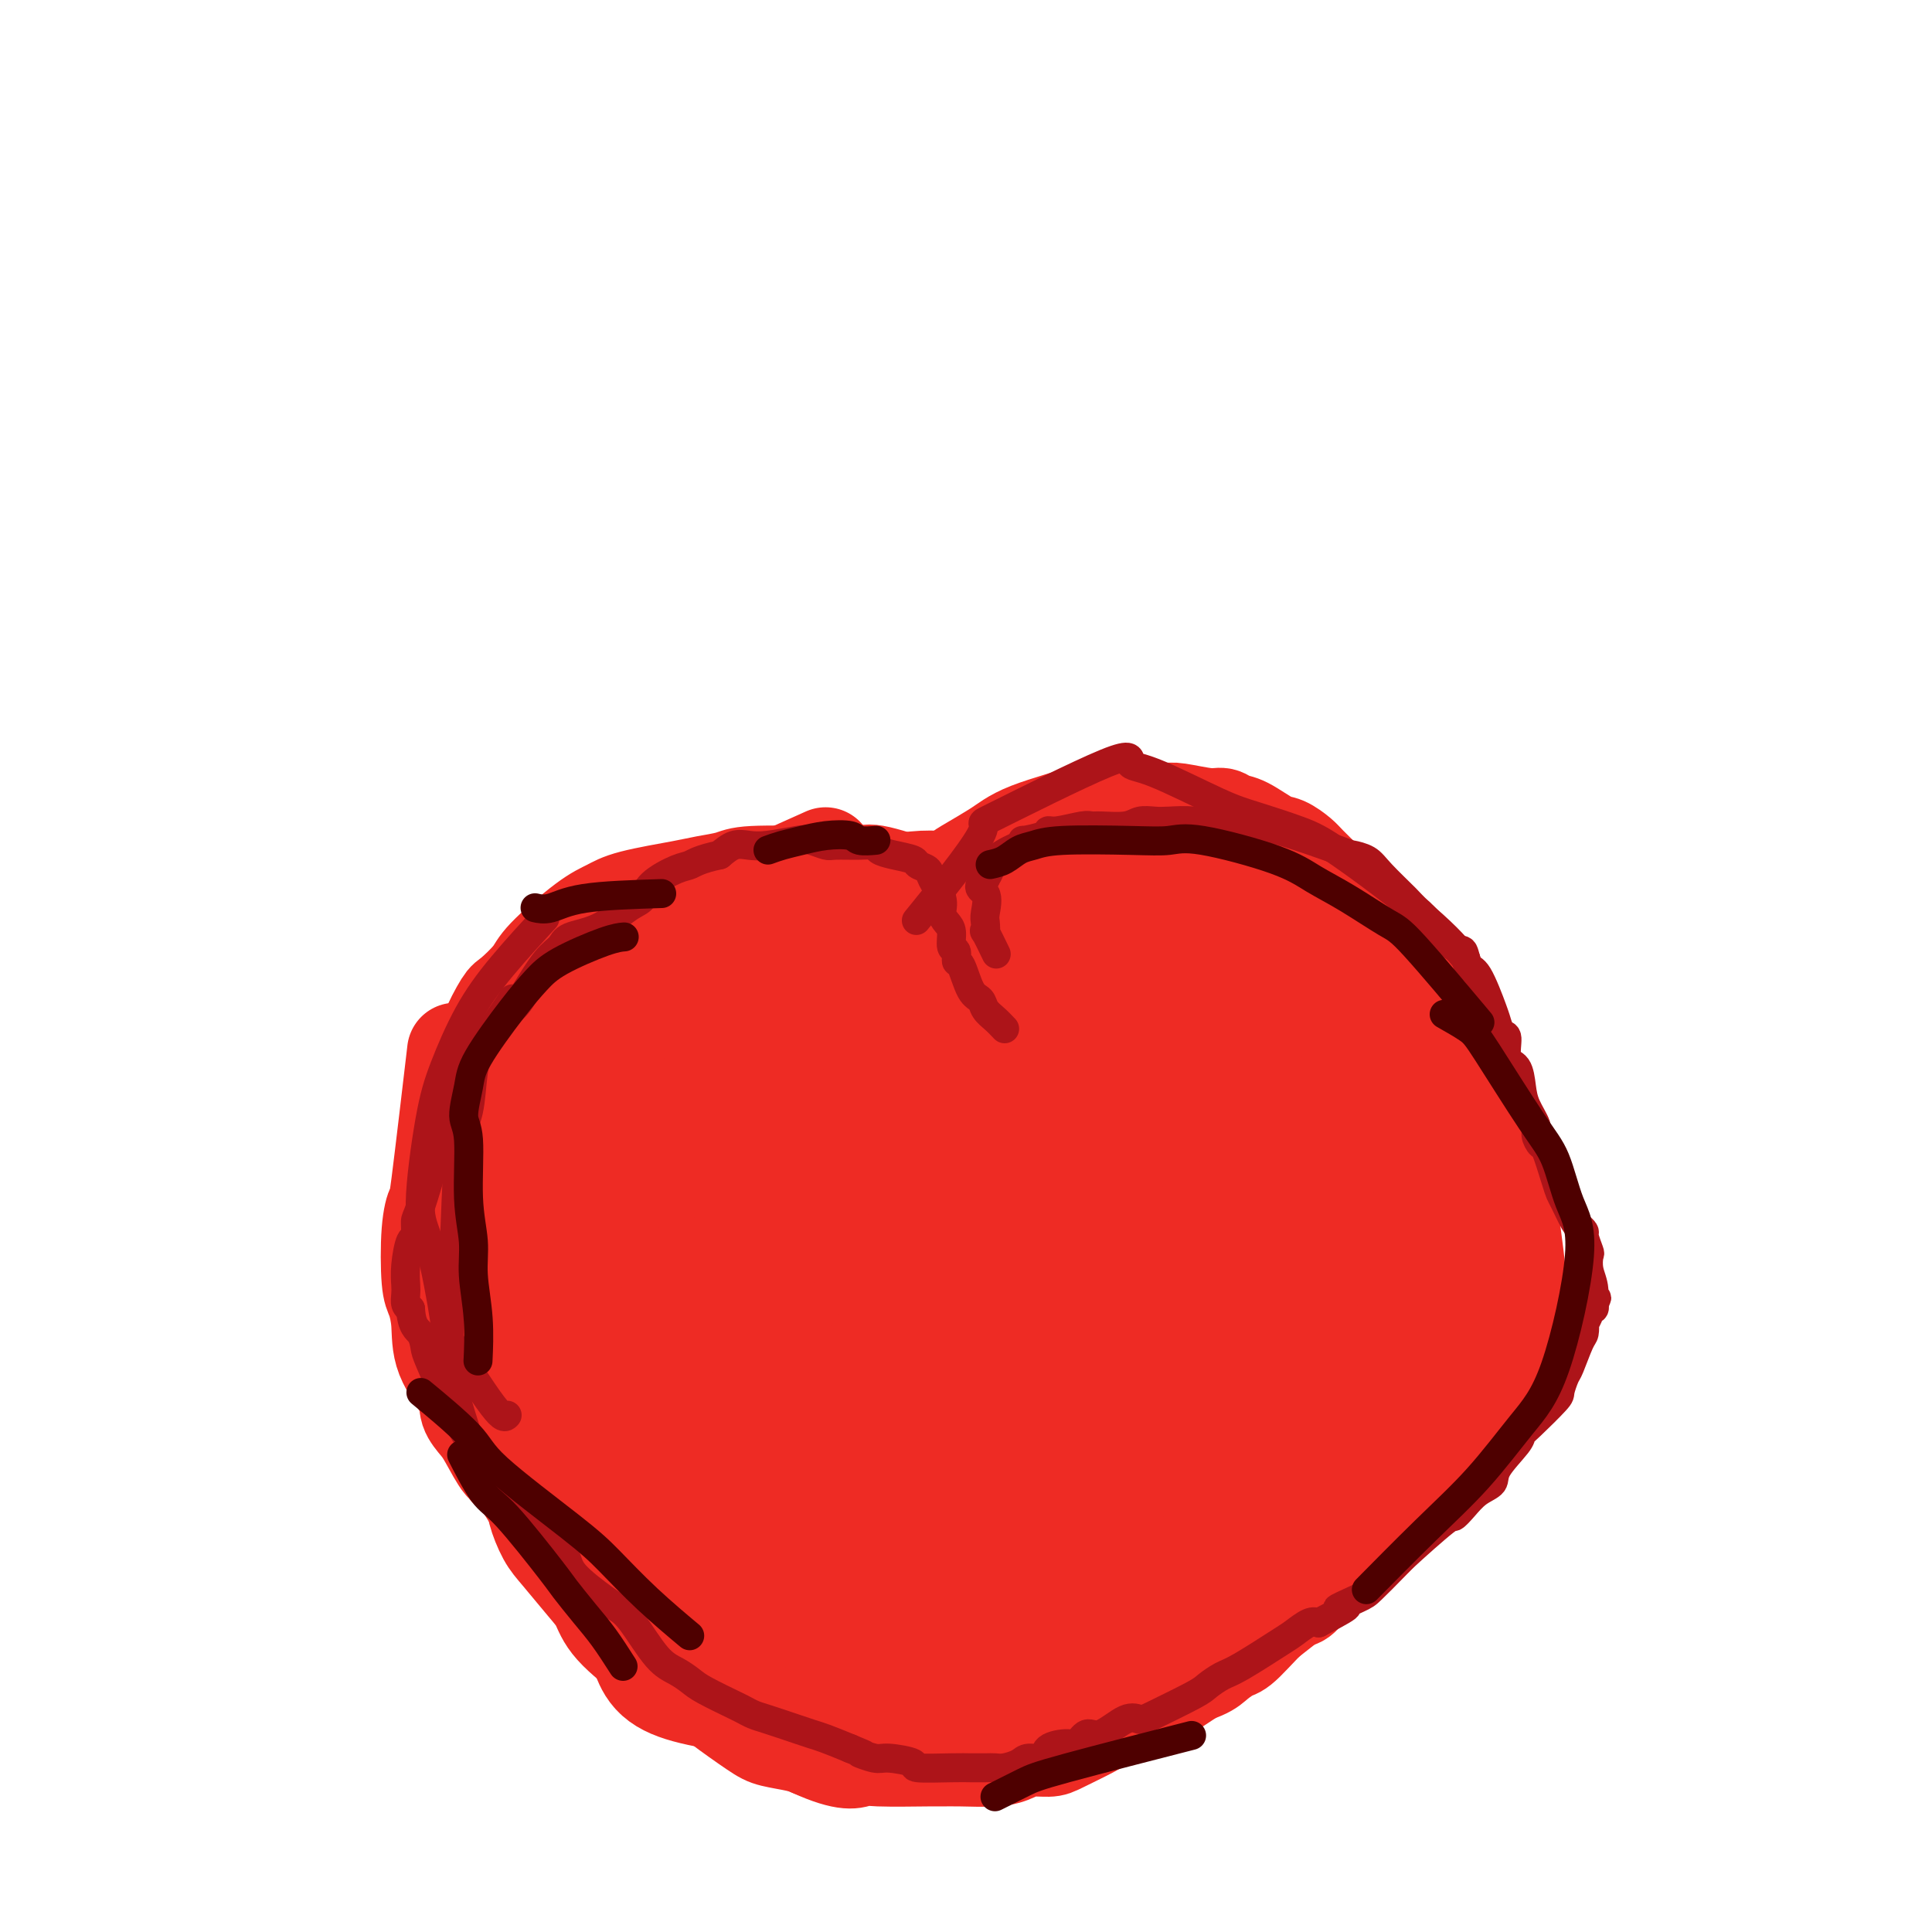 <svg viewBox='0 0 400 400' version='1.1' xmlns='http://www.w3.org/2000/svg' xmlns:xlink='http://www.w3.org/1999/xlink'><g fill='none' stroke='#EE2B24' stroke-width='28' stroke-linecap='round' stroke-linejoin='round'><path d='M143,289c-1.222,-0.316 -2.443,-0.632 -4,-1c-1.557,-0.368 -3.449,-0.787 -5,-1c-1.551,-0.213 -2.760,-0.218 -5,-3c-2.240,-2.782 -5.509,-8.341 -7,-11c-1.491,-2.659 -1.202,-2.418 -1,-4c0.202,-1.582 0.318,-4.986 0,-7c-0.318,-2.014 -1.071,-2.637 0,-7c1.071,-4.363 3.967,-12.464 6,-17c2.033,-4.536 3.203,-5.505 5,-8c1.797,-2.495 4.221,-6.514 6,-9c1.779,-2.486 2.912,-3.439 8,-7c5.088,-3.561 14.130,-9.729 20,-13c5.870,-3.271 8.567,-3.644 12,-5c3.433,-1.356 7.602,-3.696 11,-5c3.398,-1.304 6.024,-1.574 12,-2c5.976,-0.426 15.302,-1.009 21,-1c5.698,0.009 7.768,0.611 10,1c2.232,0.389 4.625,0.566 10,3c5.375,2.434 13.730,7.126 19,10c5.270,2.874 7.453,3.931 10,6c2.547,2.069 5.459,5.151 8,7c2.541,1.849 4.713,2.466 8,7c3.287,4.534 7.690,12.987 10,18c2.310,5.013 2.526,6.586 3,9c0.474,2.414 1.205,5.667 2,8c0.795,2.333 1.652,3.744 1,9c-0.652,5.256 -2.814,14.357 -5,20c-2.186,5.643 -4.396,7.827 -7,11c-2.604,3.173 -5.601,7.335 -9,11c-3.399,3.665 -7.199,6.832 -11,10'/><path d='M271,318c-9.981,8.195 -21.435,12.681 -29,16c-7.565,3.319 -11.242,5.471 -16,7c-4.758,1.529 -10.599,2.436 -15,3c-4.401,0.564 -7.364,0.786 -15,1c-7.636,0.214 -19.947,0.418 -27,0c-7.053,-0.418 -8.848,-1.460 -12,-3c-3.152,-1.540 -7.662,-3.577 -11,-5c-3.338,-1.423 -5.503,-2.230 -10,-6c-4.497,-3.770 -11.326,-10.502 -15,-14c-3.674,-3.498 -4.192,-3.762 -7,-8c-2.808,-4.238 -7.908,-12.449 -10,-18c-2.092,-5.551 -1.178,-8.442 -2,-10c-0.822,-1.558 -3.380,-1.784 -2,-10c1.380,-8.216 6.697,-24.424 10,-33c3.303,-8.576 4.593,-9.521 7,-12c2.407,-2.479 5.930,-6.492 10,-10c4.070,-3.508 8.685,-6.510 12,-9c3.315,-2.490 5.330,-4.467 13,-8c7.670,-3.533 20.996,-8.620 29,-11c8.004,-2.380 10.685,-2.052 14,-2c3.315,0.052 7.262,-0.170 16,0c8.738,0.170 22.267,0.733 30,2c7.733,1.267 9.669,3.238 13,5c3.331,1.762 8.055,3.316 12,6c3.945,2.684 7.110,6.498 10,9c2.890,2.502 5.504,3.693 9,9c3.496,5.307 7.875,14.732 10,21c2.125,6.268 1.995,9.380 2,13c0.005,3.620 0.144,7.749 0,12c-0.144,4.251 -0.572,8.626 -1,13'/><path d='M296,276c-1.464,10.855 -5.625,18.993 -9,25c-3.375,6.007 -5.964,9.884 -8,13c-2.036,3.116 -3.517,5.471 -10,11c-6.483,5.529 -17.966,14.233 -25,19c-7.034,4.767 -9.618,5.597 -14,7c-4.382,1.403 -10.561,3.381 -15,5c-4.439,1.619 -7.138,2.881 -15,3c-7.862,0.119 -20.888,-0.903 -28,-2c-7.112,-1.097 -8.309,-2.268 -11,-4c-2.691,-1.732 -6.875,-4.026 -10,-6c-3.125,-1.974 -5.192,-3.628 -9,-9c-3.808,-5.372 -9.356,-14.463 -12,-20c-2.644,-5.537 -2.382,-7.520 -3,-11c-0.618,-3.480 -2.116,-8.456 -3,-12c-0.884,-3.544 -1.153,-5.657 0,-13c1.153,-7.343 3.729,-19.917 6,-27c2.271,-7.083 4.238,-8.675 7,-12c2.762,-3.325 6.319,-8.382 9,-12c2.681,-3.618 4.485,-5.798 11,-10c6.515,-4.202 17.740,-10.426 25,-13c7.260,-2.574 10.556,-1.499 15,-1c4.444,0.499 10.035,0.421 14,0c3.965,-0.421 6.304,-1.187 13,1c6.696,2.187 17.751,7.325 24,11c6.249,3.675 7.694,5.886 10,9c2.306,3.114 5.473,7.130 8,10c2.527,2.870 4.415,4.595 5,11c0.585,6.405 -0.132,17.490 -2,25c-1.868,7.510 -4.888,11.445 -8,16c-3.112,4.555 -6.318,9.730 -14,17c-7.682,7.270 -19.841,16.635 -32,26'/><path d='M215,333c-7.899,5.815 -11.647,7.351 -17,9c-5.353,1.649 -12.312,3.411 -17,5c-4.688,1.589 -7.105,3.003 -14,3c-6.895,-0.003 -18.268,-1.425 -24,-3c-5.732,-1.575 -5.821,-3.303 -7,-6c-1.179,-2.697 -3.446,-6.365 -5,-9c-1.554,-2.635 -2.394,-4.239 -2,-12c0.394,-7.761 2.021,-21.681 4,-30c1.979,-8.319 4.310,-11.039 7,-15c2.690,-3.961 5.739,-9.164 8,-13c2.261,-3.836 3.732,-6.307 10,-11c6.268,-4.693 17.331,-11.610 24,-15c6.669,-3.390 8.942,-3.253 12,-3c3.058,0.253 6.900,0.621 10,1c3.100,0.379 5.459,0.768 10,4c4.541,3.232 11.263,9.308 15,13c3.737,3.692 4.489,4.999 5,8c0.511,3.001 0.779,7.696 1,11c0.221,3.304 0.393,5.219 -4,12c-4.393,6.781 -13.350,18.430 -20,25c-6.650,6.570 -10.993,8.061 -15,10c-4.007,1.939 -7.679,4.324 -15,6c-7.321,1.676 -18.292,2.641 -24,2c-5.708,-0.641 -6.155,-2.890 -7,-5c-0.845,-2.110 -2.089,-4.081 -3,-6c-0.911,-1.919 -1.491,-3.785 1,-11c2.491,-7.215 8.051,-19.779 12,-27c3.949,-7.221 6.285,-9.101 10,-12c3.715,-2.899 8.808,-6.819 13,-10c4.192,-3.181 7.483,-5.623 14,-7c6.517,-1.377 16.258,-1.688 26,-2'/><path d='M223,245c6.231,0.158 8.810,1.553 10,4c1.190,2.447 0.993,5.944 4,7c3.007,1.056 9.220,-0.331 -1,10c-10.220,10.331 -36.872,32.381 -50,42c-13.128,9.619 -12.732,6.808 -16,6c-3.268,-0.808 -10.199,0.387 -15,1c-4.801,0.613 -7.472,0.644 -10,0c-2.528,-0.644 -4.913,-1.961 -6,-4c-1.087,-2.039 -0.876,-4.799 -1,-7c-0.124,-2.201 -0.583,-3.844 5,-10c5.583,-6.156 17.208,-16.827 25,-23c7.792,-6.173 11.753,-7.850 16,-10c4.247,-2.150 8.782,-4.775 16,-6c7.218,-1.225 17.118,-1.051 22,0c4.882,1.051 4.745,2.979 5,5c0.255,2.021 0.900,4.135 1,6c0.100,1.865 -0.347,3.482 -5,9c-4.653,5.518 -13.512,14.937 -19,20c-5.488,5.063 -7.605,5.770 -11,7c-3.395,1.230 -8.069,2.981 -11,4c-2.931,1.019 -4.118,1.304 -6,0c-1.882,-1.304 -4.458,-4.197 -5,-7c-0.542,-2.803 0.952,-5.515 3,-9c2.048,-3.485 4.652,-7.744 7,-11c2.348,-3.256 4.440,-5.508 11,-10c6.560,-4.492 17.589,-11.223 24,-14c6.411,-2.777 8.203,-1.600 11,-1c2.797,0.600 6.599,0.623 9,1c2.401,0.377 3.400,1.108 3,5c-0.400,3.892 -2.200,10.946 -4,18'/><path d='M235,278c-2.185,4.888 -5.647,8.109 -9,11c-3.353,2.891 -6.596,5.453 -10,8c-3.404,2.547 -6.969,5.080 -13,7c-6.031,1.920 -14.527,3.227 -19,4c-4.473,0.773 -4.923,1.013 -5,-2c-0.077,-3.013 0.219,-9.277 1,-14c0.781,-4.723 2.049,-7.904 5,-11c2.951,-3.096 7.587,-6.109 11,-9c3.413,-2.891 5.604,-5.662 13,-9c7.396,-3.338 19.997,-7.242 27,-9c7.003,-1.758 8.406,-1.368 11,0c2.594,1.368 6.378,3.716 9,5c2.622,1.284 4.083,1.506 4,7c-0.083,5.494 -1.711,16.262 -4,23c-2.289,6.738 -5.239,9.447 -9,13c-3.761,3.553 -8.331,7.949 -12,11c-3.669,3.051 -6.436,4.757 -15,8c-8.564,3.243 -22.925,8.021 -31,10c-8.075,1.979 -9.865,1.157 -13,1c-3.135,-0.157 -7.614,0.350 -13,-1c-5.386,-1.350 -11.680,-4.559 -15,-7c-3.320,-2.441 -3.665,-4.115 -4,-7c-0.335,-2.885 -0.658,-6.982 -1,-10c-0.342,-3.018 -0.702,-4.958 1,-12c1.702,-7.042 5.467,-19.187 7,-25c1.533,-5.813 0.836,-5.296 5,-11c4.164,-5.704 13.190,-17.630 20,-24c6.810,-6.370 11.405,-7.185 16,-8'/><path d='M192,227c4.154,-1.814 6.540,-2.349 9,-3c2.460,-0.651 4.995,-1.419 11,-2c6.005,-0.581 15.480,-0.977 21,-1c5.520,-0.023 7.086,0.327 9,1c1.914,0.673 4.176,1.670 7,2c2.824,0.330 6.211,-0.007 10,4c3.789,4.007 7.981,12.357 10,17c2.019,4.643 1.865,5.580 2,7c0.135,1.420 0.557,3.323 -1,8c-1.557,4.677 -5.094,12.129 -7,16c-1.906,3.871 -2.181,4.161 -3,5c-0.819,0.839 -2.183,2.226 -3,3c-0.817,0.774 -1.089,0.934 -2,1c-0.911,0.066 -2.462,0.037 -3,0c-0.538,-0.037 -0.061,-0.082 0,0c0.061,0.082 -0.292,0.292 0,-1c0.292,-1.292 1.230,-4.085 2,-6c0.770,-1.915 1.374,-2.952 2,-4c0.626,-1.048 1.275,-2.109 2,-3c0.725,-0.891 1.526,-1.614 2,-2c0.474,-0.386 0.621,-0.436 1,-1c0.379,-0.564 0.990,-1.644 1,-3c0.010,-1.356 -0.581,-2.990 -1,-5c-0.419,-2.010 -0.664,-4.398 -1,-6c-0.336,-1.602 -0.761,-2.418 -2,-5c-1.239,-2.582 -3.291,-6.929 -5,-10c-1.709,-3.071 -3.076,-4.865 -4,-6c-0.924,-1.135 -1.407,-1.610 -3,-2c-1.593,-0.390 -4.297,-0.695 -7,-1'/><path d='M239,230c-2.483,-0.279 -3.691,0.525 -6,2c-2.309,1.475 -5.720,3.621 -8,5c-2.280,1.379 -3.431,1.992 -8,6c-4.569,4.008 -12.557,11.413 -17,16c-4.443,4.587 -5.342,6.357 -7,9c-1.658,2.643 -4.073,6.160 -6,9c-1.927,2.840 -3.364,5.003 -5,10c-1.636,4.997 -3.472,12.829 -4,17c-0.528,4.171 0.251,4.683 1,6c0.749,1.317 1.467,3.441 2,5c0.533,1.559 0.882,2.554 3,4c2.118,1.446 6.006,3.344 9,4c2.994,0.656 5.093,0.070 8,-1c2.907,-1.070 6.620,-2.625 10,-4c3.380,-1.375 6.425,-2.570 12,-7c5.575,-4.430 13.679,-12.097 18,-17c4.321,-4.903 4.860,-7.044 6,-9c1.140,-1.956 2.881,-3.727 4,-7c1.119,-3.273 1.615,-8.049 2,-10c0.385,-1.951 0.660,-1.079 0,-1c-0.660,0.079 -2.255,-0.636 -3,-1c-0.745,-0.364 -0.642,-0.378 -4,0c-3.358,0.378 -10.179,1.148 -13,1c-2.821,-0.148 -1.643,-1.215 -6,3c-4.357,4.215 -14.250,13.712 -21,21c-6.750,7.288 -10.357,12.368 -14,16c-3.643,3.632 -7.321,5.816 -11,8'/><path d='M181,315c-8.452,7.515 -6.583,3.801 -7,3c-0.417,-0.801 -3.119,1.310 -5,2c-1.881,0.690 -2.941,-0.040 -5,0c-2.059,0.040 -5.118,0.851 -9,0c-3.882,-0.851 -8.587,-3.363 -11,-5c-2.413,-1.637 -2.535,-2.399 -3,-3c-0.465,-0.601 -1.273,-1.041 -2,-2c-0.727,-0.959 -1.374,-2.437 -2,-3c-0.626,-0.563 -1.232,-0.213 -2,-1c-0.768,-0.787 -1.698,-2.713 -2,-4c-0.302,-1.287 0.025,-1.935 0,-3c-0.025,-1.065 -0.400,-2.548 -1,-4c-0.600,-1.452 -1.425,-2.872 -2,-5c-0.575,-2.128 -0.902,-4.963 -1,-6c-0.098,-1.037 0.032,-0.276 0,0c-0.032,0.276 -0.226,0.069 0,0c0.226,-0.069 0.872,0.001 1,0c0.128,-0.001 -0.263,-0.074 0,0c0.263,0.074 1.180,0.296 2,1c0.820,0.704 1.542,1.891 2,3c0.458,1.109 0.653,2.141 1,5c0.347,2.859 0.847,7.545 1,10c0.153,2.455 -0.042,2.679 0,3c0.042,0.321 0.319,0.740 2,3c1.681,2.260 4.766,6.360 6,8c1.234,1.640 0.617,0.820 0,0'/></g>
<g fill='none' stroke='#EE2B24' stroke-width='20' stroke-linecap='round' stroke-linejoin='round'><path d='M110,226c0.081,-0.079 0.161,-0.157 0,0c-0.161,0.157 -0.565,0.550 -2,2c-1.435,1.450 -3.901,3.959 -5,6c-1.099,2.041 -0.831,3.615 -1,5c-0.169,1.385 -0.773,2.582 -1,4c-0.227,1.418 -0.075,3.058 0,4c0.075,0.942 0.072,1.186 0,4c-0.072,2.814 -0.213,8.198 0,11c0.213,2.802 0.781,3.021 1,4c0.219,0.979 0.088,2.717 0,4c-0.088,1.283 -0.132,2.111 0,5c0.132,2.889 0.440,7.839 1,11c0.560,3.161 1.371,4.534 2,6c0.629,1.466 1.076,3.026 2,6c0.924,2.974 2.327,7.363 3,10c0.673,2.637 0.617,3.523 1,5c0.383,1.477 1.204,3.543 2,5c0.796,1.457 1.568,2.303 3,4c1.432,1.697 3.523,4.246 5,6c1.477,1.754 2.341,2.714 3,4c0.659,1.286 1.114,2.896 3,5c1.886,2.104 5.204,4.700 7,6c1.796,1.300 2.070,1.304 3,2c0.930,0.696 2.515,2.084 4,3c1.485,0.916 2.869,1.359 4,2c1.131,0.641 2.007,1.481 4,3c1.993,1.519 5.101,3.716 7,5c1.899,1.284 2.588,1.653 4,2c1.412,0.347 3.546,0.670 5,1c1.454,0.330 2.227,0.665 3,1'/><path d='M168,362c7.434,3.392 9.020,2.373 10,2c0.980,-0.373 1.353,-0.099 4,0c2.647,0.099 7.566,0.024 10,0c2.434,-0.024 2.383,0.004 3,0c0.617,-0.004 1.902,-0.039 4,0c2.098,0.039 5.009,0.153 7,0c1.991,-0.153 3.061,-0.572 4,-1c0.939,-0.428 1.747,-0.863 3,-1c1.253,-0.137 2.952,0.025 4,0c1.048,-0.025 1.447,-0.238 3,-1c1.553,-0.762 4.261,-2.074 6,-3c1.739,-0.926 2.511,-1.467 3,-2c0.489,-0.533 0.697,-1.059 2,-2c1.303,-0.941 3.700,-2.297 5,-3c1.300,-0.703 1.502,-0.754 2,-1c0.498,-0.246 1.292,-0.686 2,-1c0.708,-0.314 1.330,-0.502 3,-1c1.670,-0.498 4.390,-1.307 6,-2c1.610,-0.693 2.112,-1.270 3,-2c0.888,-0.730 2.163,-1.614 3,-2c0.837,-0.386 1.237,-0.276 3,-2c1.763,-1.724 4.891,-5.284 7,-7c2.109,-1.716 3.201,-1.589 4,-2c0.799,-0.411 1.306,-1.359 2,-2c0.694,-0.641 1.576,-0.974 3,-2c1.424,-1.026 3.389,-2.747 5,-4c1.611,-1.253 2.868,-2.040 4,-3c1.132,-0.960 2.138,-2.092 3,-3c0.862,-0.908 1.578,-1.591 3,-3c1.422,-1.409 3.549,-3.546 5,-5c1.451,-1.454 2.225,-2.227 3,-3'/><path d='M297,306c6.571,-5.993 3.500,-3.974 3,-4c-0.500,-0.026 1.571,-2.096 3,-4c1.429,-1.904 2.214,-3.640 3,-5c0.786,-1.360 1.572,-2.342 2,-3c0.428,-0.658 0.497,-0.991 1,-2c0.503,-1.009 1.441,-2.693 2,-4c0.559,-1.307 0.738,-2.237 1,-3c0.262,-0.763 0.606,-1.360 1,-2c0.394,-0.640 0.839,-1.324 1,-3c0.161,-1.676 0.039,-4.344 0,-6c-0.039,-1.656 0.003,-2.298 0,-3c-0.003,-0.702 -0.053,-1.463 0,-2c0.053,-0.537 0.208,-0.850 0,-3c-0.208,-2.150 -0.780,-6.136 -1,-8c-0.220,-1.864 -0.087,-1.605 0,-2c0.087,-0.395 0.127,-1.443 0,-2c-0.127,-0.557 -0.420,-0.622 -1,-2c-0.580,-1.378 -1.447,-4.069 -2,-6c-0.553,-1.931 -0.793,-3.101 -1,-4c-0.207,-0.899 -0.382,-1.525 -1,-3c-0.618,-1.475 -1.679,-3.799 -2,-5c-0.321,-1.201 0.097,-1.280 0,-2c-0.097,-0.720 -0.709,-2.081 -1,-3c-0.291,-0.919 -0.262,-1.397 -1,-3c-0.738,-1.603 -2.242,-4.333 -3,-6c-0.758,-1.667 -0.770,-2.272 -1,-3c-0.230,-0.728 -0.677,-1.581 -1,-2c-0.323,-0.419 -0.521,-0.406 -1,-1c-0.479,-0.594 -1.240,-1.797 -2,-3'/><path d='M296,207c-1.803,-3.144 -1.812,-2.005 -2,-2c-0.188,0.005 -0.555,-1.126 -1,-2c-0.445,-0.874 -0.969,-1.491 -2,-3c-1.031,-1.509 -2.570,-3.910 -3,-5c-0.430,-1.090 0.249,-0.870 -1,-2c-1.249,-1.130 -4.425,-3.609 -6,-5c-1.575,-1.391 -1.548,-1.695 -2,-2c-0.452,-0.305 -1.385,-0.611 -2,-1c-0.615,-0.389 -0.914,-0.862 -2,-2c-1.086,-1.138 -2.959,-2.943 -4,-4c-1.041,-1.057 -1.252,-1.368 -2,-2c-0.748,-0.632 -2.035,-1.585 -3,-2c-0.965,-0.415 -1.609,-0.292 -3,-1c-1.391,-0.708 -3.528,-2.246 -5,-3c-1.472,-0.754 -2.279,-0.724 -3,-1c-0.721,-0.276 -1.356,-0.858 -2,-1c-0.644,-0.142 -1.298,0.157 -3,0c-1.702,-0.157 -4.451,-0.770 -6,-1c-1.549,-0.230 -1.898,-0.076 -3,0c-1.102,0.076 -2.957,0.075 -4,0c-1.043,-0.075 -1.276,-0.225 -3,0c-1.724,0.225 -4.941,0.823 -7,1c-2.059,0.177 -2.961,-0.067 -4,0c-1.039,0.067 -2.214,0.445 -4,1c-1.786,0.555 -4.182,1.289 -6,2c-1.818,0.711 -3.056,1.401 -4,2c-0.944,0.599 -1.593,1.109 -3,2c-1.407,0.891 -3.571,2.163 -5,3c-1.429,0.837 -2.123,1.239 -3,2c-0.877,0.761 -1.939,1.880 -3,3'/><path d='M195,184c-4.724,2.486 -2.534,1.203 -2,1c0.534,-0.203 -0.587,0.676 -1,1c-0.413,0.324 -0.118,0.093 0,0c0.118,-0.093 0.059,-0.046 0,0'/><path d='M200,186c0.023,0.008 0.046,0.016 0,0c-0.046,-0.016 -0.162,-0.058 0,0c0.162,0.058 0.601,0.214 0,0c-0.601,-0.214 -2.241,-0.800 -3,-1c-0.759,-0.200 -0.637,-0.015 -1,0c-0.363,0.015 -1.212,-0.139 -4,-1c-2.788,-0.861 -7.517,-2.428 -10,-3c-2.483,-0.572 -2.721,-0.150 -4,0c-1.279,0.150 -3.599,0.029 -5,0c-1.401,-0.029 -1.884,0.033 -5,0c-3.116,-0.033 -8.865,-0.161 -12,0c-3.135,0.161 -3.657,0.610 -5,1c-1.343,0.390 -3.506,0.723 -5,1c-1.494,0.277 -2.320,0.500 -5,1c-2.680,0.500 -7.216,1.276 -10,2c-2.784,0.724 -3.818,1.396 -5,2c-1.182,0.604 -2.514,1.142 -5,3c-2.486,1.858 -6.126,5.038 -8,7c-1.874,1.962 -1.980,2.706 -3,4c-1.020,1.294 -2.953,3.137 -4,4c-1.047,0.863 -1.210,0.744 -2,2c-0.790,1.256 -2.209,3.885 -3,6c-0.791,2.115 -0.954,3.716 -1,5c-0.046,1.284 0.025,2.252 0,3c-0.025,0.748 -0.144,1.277 0,3c0.144,1.723 0.552,4.641 1,7c0.448,2.359 0.934,4.158 1,6c0.066,1.842 -0.290,3.727 0,6c0.290,2.273 1.226,4.935 2,7c0.774,2.065 1.387,3.532 2,5'/><path d='M106,256c1.417,3.738 2.960,7.081 4,9c1.040,1.919 1.575,2.412 2,3c0.425,0.588 0.738,1.272 2,4c1.262,2.728 3.472,7.500 5,10c1.528,2.500 2.373,2.729 3,3c0.627,0.271 1.034,0.583 2,3c0.966,2.417 2.489,6.940 3,9c0.511,2.060 0.008,1.657 0,2c-0.008,0.343 0.479,1.430 1,2c0.521,0.570 1.076,0.621 1,1c-0.076,0.379 -0.783,1.087 -1,1c-0.217,-0.087 0.057,-0.968 -1,-4c-1.057,-3.032 -3.443,-8.213 -5,-11c-1.557,-2.787 -2.283,-3.178 -3,-4c-0.717,-0.822 -1.423,-2.074 -3,-5c-1.577,-2.926 -4.024,-7.525 -5,-10c-0.976,-2.475 -0.482,-2.825 -1,-4c-0.518,-1.175 -2.048,-3.174 -3,-5c-0.952,-1.826 -1.324,-3.478 -2,-6c-0.676,-2.522 -1.654,-5.915 -2,-8c-0.346,-2.085 -0.059,-2.863 0,-4c0.059,-1.137 -0.112,-2.633 0,-4c0.112,-1.367 0.505,-2.607 1,-5c0.495,-2.393 1.091,-5.940 2,-8c0.909,-2.060 2.129,-2.631 3,-4c0.871,-1.369 1.392,-3.534 2,-5c0.608,-1.466 1.304,-2.233 2,-3'/><path d='M113,213c2.883,-3.263 6.590,-5.421 9,-7c2.410,-1.579 3.524,-2.578 5,-4c1.476,-1.422 3.313,-3.265 5,-5c1.688,-1.735 3.226,-3.362 6,-5c2.774,-1.638 6.785,-3.287 13,-6c6.215,-2.713 14.633,-6.489 18,-8c3.367,-1.511 1.684,-0.755 0,0'/><path d='M94,220c-0.000,0.000 -0.000,0.001 0,0c0.000,-0.001 0.000,-0.002 0,0c-0.000,0.002 -0.001,0.007 0,0c0.001,-0.007 0.003,-0.026 0,0c-0.003,0.026 -0.011,0.097 0,0c0.011,-0.097 0.042,-0.362 0,0c-0.042,0.362 -0.159,1.350 0,0c0.159,-1.350 0.592,-5.039 0,0c-0.592,5.039 -2.208,18.804 -3,25c-0.792,6.196 -0.758,4.822 -1,5c-0.242,0.178 -0.758,1.906 -1,5c-0.242,3.094 -0.208,7.552 0,10c0.208,2.448 0.590,2.885 1,4c0.410,1.115 0.848,2.907 1,5c0.152,2.093 0.017,4.486 1,7c0.983,2.514 3.083,5.148 4,7c0.917,1.852 0.652,2.922 1,4c0.348,1.078 1.309,2.163 2,3c0.691,0.837 1.114,1.425 2,3c0.886,1.575 2.237,4.136 3,5c0.763,0.864 0.937,0.032 1,0c0.063,-0.032 0.014,0.735 0,1c-0.014,0.265 0.007,0.026 0,0c-0.007,-0.026 -0.043,0.159 0,0c0.043,-0.159 0.164,-0.661 0,-1c-0.164,-0.339 -0.613,-0.513 -2,-3c-1.387,-2.487 -3.712,-7.285 -5,-10c-1.288,-2.715 -1.539,-3.346 -2,-4c-0.461,-0.654 -1.132,-1.330 -2,-4c-0.868,-2.670 -1.934,-7.335 -3,-12'/></g>
<g fill='none' stroke='#AD1419' stroke-width='6' stroke-linecap='round' stroke-linejoin='round'><path d='M208,213c-0.637,-0.674 -1.273,-1.348 -2,-2c-0.727,-0.652 -1.544,-1.283 -2,-2c-0.456,-0.717 -0.552,-1.520 -1,-2c-0.448,-0.480 -1.248,-0.638 -2,-2c-0.752,-1.362 -1.455,-3.930 -2,-5c-0.545,-1.070 -0.933,-0.643 -1,-1c-0.067,-0.357 0.188,-1.499 0,-2c-0.188,-0.501 -0.819,-0.363 -1,-1c-0.181,-0.637 0.088,-2.051 0,-3c-0.088,-0.949 -0.533,-1.434 -1,-2c-0.467,-0.566 -0.956,-1.212 -1,-2c-0.044,-0.788 0.356,-1.717 0,-3c-0.356,-1.283 -1.466,-2.921 -2,-4c-0.534,-1.079 -0.490,-1.598 -1,-2c-0.510,-0.402 -1.575,-0.686 -2,-1c-0.425,-0.314 -0.212,-0.658 -1,-1c-0.788,-0.342 -2.579,-0.680 -4,-1c-1.421,-0.320 -2.473,-0.621 -3,-1c-0.527,-0.379 -0.529,-0.837 -1,-1c-0.471,-0.163 -1.411,-0.031 -3,0c-1.589,0.031 -3.828,-0.041 -5,0c-1.172,0.041 -1.275,0.193 -2,0c-0.725,-0.193 -2.070,-0.733 -3,-1c-0.930,-0.267 -1.445,-0.262 -3,0c-1.555,0.262 -4.149,0.782 -6,1c-1.851,0.218 -2.960,0.136 -4,0c-1.040,-0.136 -2.011,-0.324 -3,0c-0.989,0.324 -1.994,1.162 -3,2'/><path d='M149,177c-4.191,0.893 -5.168,1.627 -6,2c-0.832,0.373 -1.518,0.387 -3,1c-1.482,0.613 -3.759,1.827 -5,3c-1.241,1.173 -1.444,2.306 -2,3c-0.556,0.694 -1.463,0.948 -3,2c-1.537,1.052 -3.704,2.901 -6,4c-2.296,1.099 -4.723,1.449 -6,2c-1.277,0.551 -1.405,1.302 -2,2c-0.595,0.698 -1.655,1.343 -3,3c-1.345,1.657 -2.973,4.326 -4,6c-1.027,1.674 -1.454,2.351 -2,3c-0.546,0.649 -1.211,1.269 -2,2c-0.789,0.731 -1.702,1.573 -3,3c-1.298,1.427 -2.982,3.440 -4,5c-1.018,1.560 -1.369,2.668 -2,4c-0.631,1.332 -1.543,2.888 -2,4c-0.457,1.112 -0.458,1.780 -1,3c-0.542,1.220 -1.624,2.993 -2,4c-0.376,1.007 -0.048,1.248 0,2c0.048,0.752 -0.186,2.015 -1,5c-0.814,2.985 -2.208,7.691 -3,10c-0.792,2.309 -0.983,2.222 -1,3c-0.017,0.778 0.139,2.421 0,3c-0.139,0.579 -0.574,0.095 -1,1c-0.426,0.905 -0.843,3.198 -1,5c-0.157,1.802 -0.052,3.112 0,4c0.052,0.888 0.053,1.355 0,2c-0.053,0.645 -0.158,1.470 0,2c0.158,0.530 0.579,0.765 1,1'/><path d='M85,271c0.241,3.754 1.344,4.139 2,5c0.656,0.861 0.865,2.197 1,3c0.135,0.803 0.194,1.072 1,3c0.806,1.928 2.358,5.514 3,7c0.642,1.486 0.375,0.871 1,2c0.625,1.129 2.142,4.000 4,7c1.858,3.000 4.058,6.129 5,8c0.942,1.871 0.627,2.486 1,3c0.373,0.514 1.433,0.929 3,2c1.567,1.071 3.641,2.798 5,4c1.359,1.202 2.002,1.880 3,3c0.998,1.120 2.352,2.683 3,4c0.648,1.317 0.592,2.387 2,4c1.408,1.613 4.281,3.769 6,5c1.719,1.231 2.285,1.537 3,2c0.715,0.463 1.581,1.081 3,3c1.419,1.919 3.392,5.138 5,7c1.608,1.862 2.850,2.369 4,3c1.150,0.631 2.209,1.388 3,2c0.791,0.612 1.314,1.080 3,2c1.686,0.920 4.535,2.292 6,3c1.465,0.708 1.547,0.753 2,1c0.453,0.247 1.278,0.695 2,1c0.722,0.305 1.343,0.466 3,1c1.657,0.534 4.351,1.442 6,2c1.649,0.558 2.252,0.766 3,1c0.748,0.234 1.642,0.496 3,1c1.358,0.504 3.179,1.252 5,2'/><path d='M176,362c4.938,2.019 2.284,1.067 2,1c-0.284,-0.067 1.803,0.753 3,1c1.197,0.247 1.502,-0.077 3,0c1.498,0.077 4.187,0.557 5,1c0.813,0.443 -0.249,0.851 1,1c1.249,0.149 4.809,0.041 7,0c2.191,-0.041 3.014,-0.014 4,0c0.986,0.014 2.135,0.013 3,0c0.865,-0.013 1.444,-0.040 2,0c0.556,0.040 1.088,0.148 2,0c0.912,-0.148 2.205,-0.552 3,-1c0.795,-0.448 1.091,-0.941 2,-1c0.909,-0.059 2.431,0.316 3,0c0.569,-0.316 0.184,-1.321 1,-2c0.816,-0.679 2.834,-1.030 4,-1c1.166,0.030 1.482,0.443 2,0c0.518,-0.443 1.239,-1.741 2,-2c0.761,-0.259 1.563,0.519 3,0c1.437,-0.519 3.511,-2.337 5,-3c1.489,-0.663 2.394,-0.170 3,0c0.606,0.170 0.912,0.018 3,-1c2.088,-1.018 5.957,-2.903 8,-4c2.043,-1.097 2.262,-1.406 3,-2c0.738,-0.594 1.997,-1.473 3,-2c1.003,-0.527 1.749,-0.702 4,-2c2.251,-1.298 6.005,-3.719 8,-5c1.995,-1.281 2.229,-1.422 3,-2c0.771,-0.578 2.077,-1.594 3,-2c0.923,-0.406 1.461,-0.203 2,0'/><path d='M273,336c9.514,-4.906 4.798,-3.172 4,-3c-0.798,0.172 2.323,-1.220 4,-2c1.677,-0.780 1.912,-0.950 3,-2c1.088,-1.050 3.029,-2.980 4,-4c0.971,-1.020 0.972,-1.131 3,-3c2.028,-1.869 6.082,-5.498 8,-7c1.918,-1.502 1.701,-0.879 2,-1c0.299,-0.121 1.114,-0.988 2,-2c0.886,-1.012 1.844,-2.169 3,-3c1.156,-0.831 2.508,-1.336 3,-2c0.492,-0.664 0.122,-1.488 1,-3c0.878,-1.512 3.005,-3.713 4,-5c0.995,-1.287 0.858,-1.662 1,-2c0.142,-0.338 0.562,-0.640 2,-2c1.438,-1.360 3.894,-3.779 5,-5c1.106,-1.221 0.860,-1.243 1,-2c0.140,-0.757 0.665,-2.249 1,-3c0.335,-0.751 0.481,-0.760 1,-2c0.519,-1.240 1.411,-3.712 2,-5c0.589,-1.288 0.875,-1.393 1,-2c0.125,-0.607 0.090,-1.717 0,-2c-0.090,-0.283 -0.234,0.260 0,0c0.234,-0.260 0.847,-1.324 1,-2c0.153,-0.676 -0.155,-0.966 0,-1c0.155,-0.034 0.774,0.187 1,0c0.226,-0.187 0.061,-0.781 0,-1c-0.061,-0.219 -0.017,-0.063 0,0c0.017,0.063 0.009,0.031 0,0'/><path d='M330,270c1.222,-2.964 0.276,-0.375 0,0c-0.276,0.375 0.118,-1.465 0,-3c-0.118,-1.535 -0.749,-2.764 -1,-4c-0.251,-1.236 -0.123,-2.478 0,-3c0.123,-0.522 0.241,-0.322 0,-1c-0.241,-0.678 -0.842,-2.234 -1,-3c-0.158,-0.766 0.126,-0.744 0,-1c-0.126,-0.256 -0.663,-0.792 -1,-1c-0.337,-0.208 -0.475,-0.088 -1,-1c-0.525,-0.912 -1.436,-2.855 -2,-4c-0.564,-1.145 -0.782,-1.490 -1,-2c-0.218,-0.510 -0.435,-1.185 -1,-3c-0.565,-1.815 -1.479,-4.772 -2,-6c-0.521,-1.228 -0.651,-0.729 -1,-1c-0.349,-0.271 -0.918,-1.312 -1,-2c-0.082,-0.688 0.324,-1.021 0,-2c-0.324,-0.979 -1.378,-2.602 -2,-4c-0.622,-1.398 -0.810,-2.569 -1,-4c-0.190,-1.431 -0.380,-3.122 -1,-4c-0.620,-0.878 -1.670,-0.944 -2,-2c-0.330,-1.056 0.060,-3.103 0,-4c-0.060,-0.897 -0.569,-0.644 -1,-1c-0.431,-0.356 -0.784,-1.322 -1,-2c-0.216,-0.678 -0.296,-1.067 -1,-3c-0.704,-1.933 -2.034,-5.411 -3,-7c-0.966,-1.589 -1.568,-1.291 -2,-2c-0.432,-0.709 -0.693,-2.427 -1,-3c-0.307,-0.573 -0.660,-0.000 -2,-1c-1.340,-1.000 -3.669,-3.571 -5,-5c-1.331,-1.429 -1.666,-1.714 -2,-2'/><path d='M294,189c-1.804,-1.658 -1.814,-1.803 -3,-3c-1.186,-1.197 -3.548,-3.446 -5,-5c-1.452,-1.554 -1.995,-2.412 -3,-3c-1.005,-0.588 -2.471,-0.908 -3,-1c-0.529,-0.092 -0.120,0.042 -3,-1c-2.880,-1.042 -9.051,-3.259 -12,-4c-2.949,-0.741 -2.678,-0.006 -4,0c-1.322,0.006 -4.237,-0.716 -6,-1c-1.763,-0.284 -2.372,-0.128 -3,0c-0.628,0.128 -1.274,0.230 -2,0c-0.726,-0.230 -1.532,-0.790 -3,-1c-1.468,-0.210 -3.598,-0.070 -5,0c-1.402,0.070 -2.077,0.072 -3,0c-0.923,-0.072 -2.093,-0.216 -3,0c-0.907,0.216 -1.552,0.794 -3,1c-1.448,0.206 -3.698,0.040 -5,0c-1.302,-0.040 -1.655,0.044 -2,0c-0.345,-0.044 -0.682,-0.218 -2,0c-1.318,0.218 -3.617,0.828 -5,1c-1.383,0.172 -1.851,-0.094 -2,0c-0.149,0.094 0.022,0.549 -1,1c-1.022,0.451 -3.237,0.897 -4,1c-0.763,0.103 -0.074,-0.138 0,0c0.074,0.138 -0.466,0.656 -1,1c-0.534,0.344 -1.061,0.515 -2,1c-0.939,0.485 -2.291,1.284 -3,2c-0.709,0.716 -0.774,1.347 -1,2c-0.226,0.653 -0.613,1.326 -1,2'/><path d='M204,182c-2.321,2.006 -0.624,2.022 0,3c0.624,0.978 0.175,2.918 0,4c-0.175,1.082 -0.074,1.307 0,2c0.074,0.693 0.123,1.856 0,2c-0.123,0.144 -0.418,-0.730 0,0c0.418,0.730 1.548,3.066 2,4c0.452,0.934 0.226,0.467 0,0'/><path d='M191,189c-0.001,0.001 -0.001,0.001 0,0c0.001,-0.001 0.004,-0.005 0,0c-0.004,0.005 -0.014,0.017 0,0c0.014,-0.017 0.052,-0.064 0,0c-0.052,0.064 -0.194,0.238 0,0c0.194,-0.238 0.723,-0.890 0,0c-0.723,0.890 -2.697,3.321 0,0c2.697,-3.321 10.065,-12.394 12,-16c1.935,-3.606 -1.561,-1.745 3,-4c4.561,-2.255 17.181,-8.627 23,-11c5.819,-2.373 4.838,-0.746 5,0c0.162,0.746 1.466,0.610 5,2c3.534,1.390 9.297,4.305 13,6c3.703,1.695 5.347,2.172 8,3c2.653,0.828 6.316,2.009 9,3c2.684,0.991 4.390,1.791 9,5c4.610,3.209 12.126,8.825 17,13c4.874,4.175 7.107,6.907 8,8c0.893,1.093 0.447,0.546 0,0'/><path d='M106,207c0.120,-0.192 0.241,-0.383 0,0c-0.241,0.383 -0.842,1.341 -2,3c-1.158,1.659 -2.873,4.018 -4,6c-1.127,1.982 -1.665,3.585 -2,6c-0.335,2.415 -0.467,5.640 -1,8c-0.533,2.360 -1.468,3.853 -2,9c-0.532,5.147 -0.660,13.946 -1,19c-0.340,5.054 -0.892,6.363 -1,9c-0.108,2.637 0.229,6.604 0,9c-0.229,2.396 -1.023,3.222 0,8c1.023,4.778 3.864,13.508 5,17c1.136,3.492 0.568,1.746 0,0'/><path d='M105,293c-0.403,0.443 -0.807,0.885 -3,-2c-2.193,-2.885 -6.176,-9.098 -8,-12c-1.824,-2.902 -1.490,-2.494 -2,-6c-0.510,-3.506 -1.864,-10.927 -3,-15c-1.136,-4.073 -2.055,-4.797 -2,-9c0.055,-4.203 1.084,-11.884 2,-17c0.916,-5.116 1.718,-7.666 3,-11c1.282,-3.334 3.045,-7.450 5,-11c1.955,-3.550 4.103,-6.533 7,-10c2.897,-3.467 6.542,-7.419 8,-9c1.458,-1.581 0.729,-0.790 0,0'/></g>
<g fill='none' stroke='#4E0000' stroke-width='6' stroke-linecap='round' stroke-linejoin='round'><path d='M129,194c0.213,-0.016 0.427,-0.033 0,0c-0.427,0.033 -1.494,0.115 -4,1c-2.506,0.885 -6.450,2.572 -9,4c-2.550,1.428 -3.707,2.595 -5,4c-1.293,1.405 -2.720,3.047 -5,6c-2.280,2.953 -5.411,7.217 -7,10c-1.589,2.783 -1.637,4.084 -2,6c-0.363,1.916 -1.040,4.448 -1,6c0.040,1.552 0.799,2.123 1,5c0.201,2.877 -0.156,8.061 0,12c0.156,3.939 0.826,6.633 1,9c0.174,2.367 -0.149,4.408 0,7c0.149,2.592 0.771,5.736 1,9c0.229,3.264 0.065,6.647 0,8c-0.065,1.353 -0.033,0.677 0,0'/><path d='M129,345c-1.352,-2.111 -2.704,-4.222 -4,-6c-1.296,-1.778 -2.537,-3.223 -4,-5c-1.463,-1.777 -3.149,-3.885 -4,-5c-0.851,-1.115 -0.866,-1.235 -3,-4c-2.134,-2.765 -6.386,-8.174 -9,-11c-2.614,-2.826 -3.588,-3.069 -5,-5c-1.412,-1.931 -3.260,-5.552 -4,-7c-0.740,-1.448 -0.370,-0.724 0,0'/><path d='M88,289c0.253,0.209 0.506,0.418 0,0c-0.506,-0.418 -1.773,-1.462 0,0c1.773,1.462 6.584,5.430 9,8c2.416,2.570 2.435,3.740 6,7c3.565,3.260 10.676,8.608 15,12c4.324,3.392 5.860,4.827 8,7c2.140,2.173 4.884,5.085 8,8c3.116,2.915 6.605,5.833 8,7c1.395,1.167 0.698,0.584 0,0'/><path d='M205,179c0.997,-0.218 1.994,-0.437 3,-1c1.006,-0.563 2.022,-1.471 3,-2c0.978,-0.529 1.917,-0.681 3,-1c1.083,-0.319 2.308,-0.806 6,-1c3.692,-0.194 9.850,-0.096 14,0c4.150,0.096 6.290,0.190 8,0c1.710,-0.190 2.989,-0.664 7,0c4.011,0.664 10.752,2.466 15,4c4.248,1.534 6.002,2.799 8,4c1.998,1.201 4.240,2.338 7,4c2.760,1.662 6.039,3.847 8,5c1.961,1.153 2.605,1.272 6,5c3.395,3.728 9.541,11.065 12,14c2.459,2.935 1.229,1.467 0,0'/><path d='M299,210c1.898,1.078 3.795,2.156 5,3c1.205,0.844 1.717,1.455 4,5c2.283,3.545 6.335,10.025 9,14c2.665,3.975 3.942,5.447 5,8c1.058,2.553 1.897,6.188 3,9c1.103,2.812 2.469,4.801 2,11c-0.469,6.199 -2.772,16.609 -5,23c-2.228,6.391 -4.382,8.765 -7,12c-2.618,3.235 -5.702,7.331 -9,11c-3.298,3.669 -6.811,6.911 -11,11c-4.189,4.089 -9.054,9.025 -11,11c-1.946,1.975 -0.973,0.987 0,0'/><path d='M206,372c2.202,-1.107 4.405,-2.214 6,-3c1.595,-0.786 2.583,-1.250 9,-3c6.417,-1.750 18.262,-4.786 23,-6c4.738,-1.214 2.369,-0.607 0,0'/><path d='M159,176c0.929,-0.338 1.857,-0.675 3,-1c1.143,-0.325 2.499,-0.637 4,-1c1.501,-0.363 3.145,-0.777 5,-1c1.855,-0.223 3.920,-0.256 5,0c1.080,0.256 1.175,0.800 2,1c0.825,0.200 2.378,0.057 3,0c0.622,-0.057 0.311,-0.029 0,0'/><path d='M137,185c-6.060,0.196 -12.119,0.393 -16,1c-3.881,0.607 -5.583,1.625 -7,2c-1.417,0.375 -2.548,0.107 -3,0c-0.452,-0.107 -0.226,-0.054 0,0'/></g>
</svg>